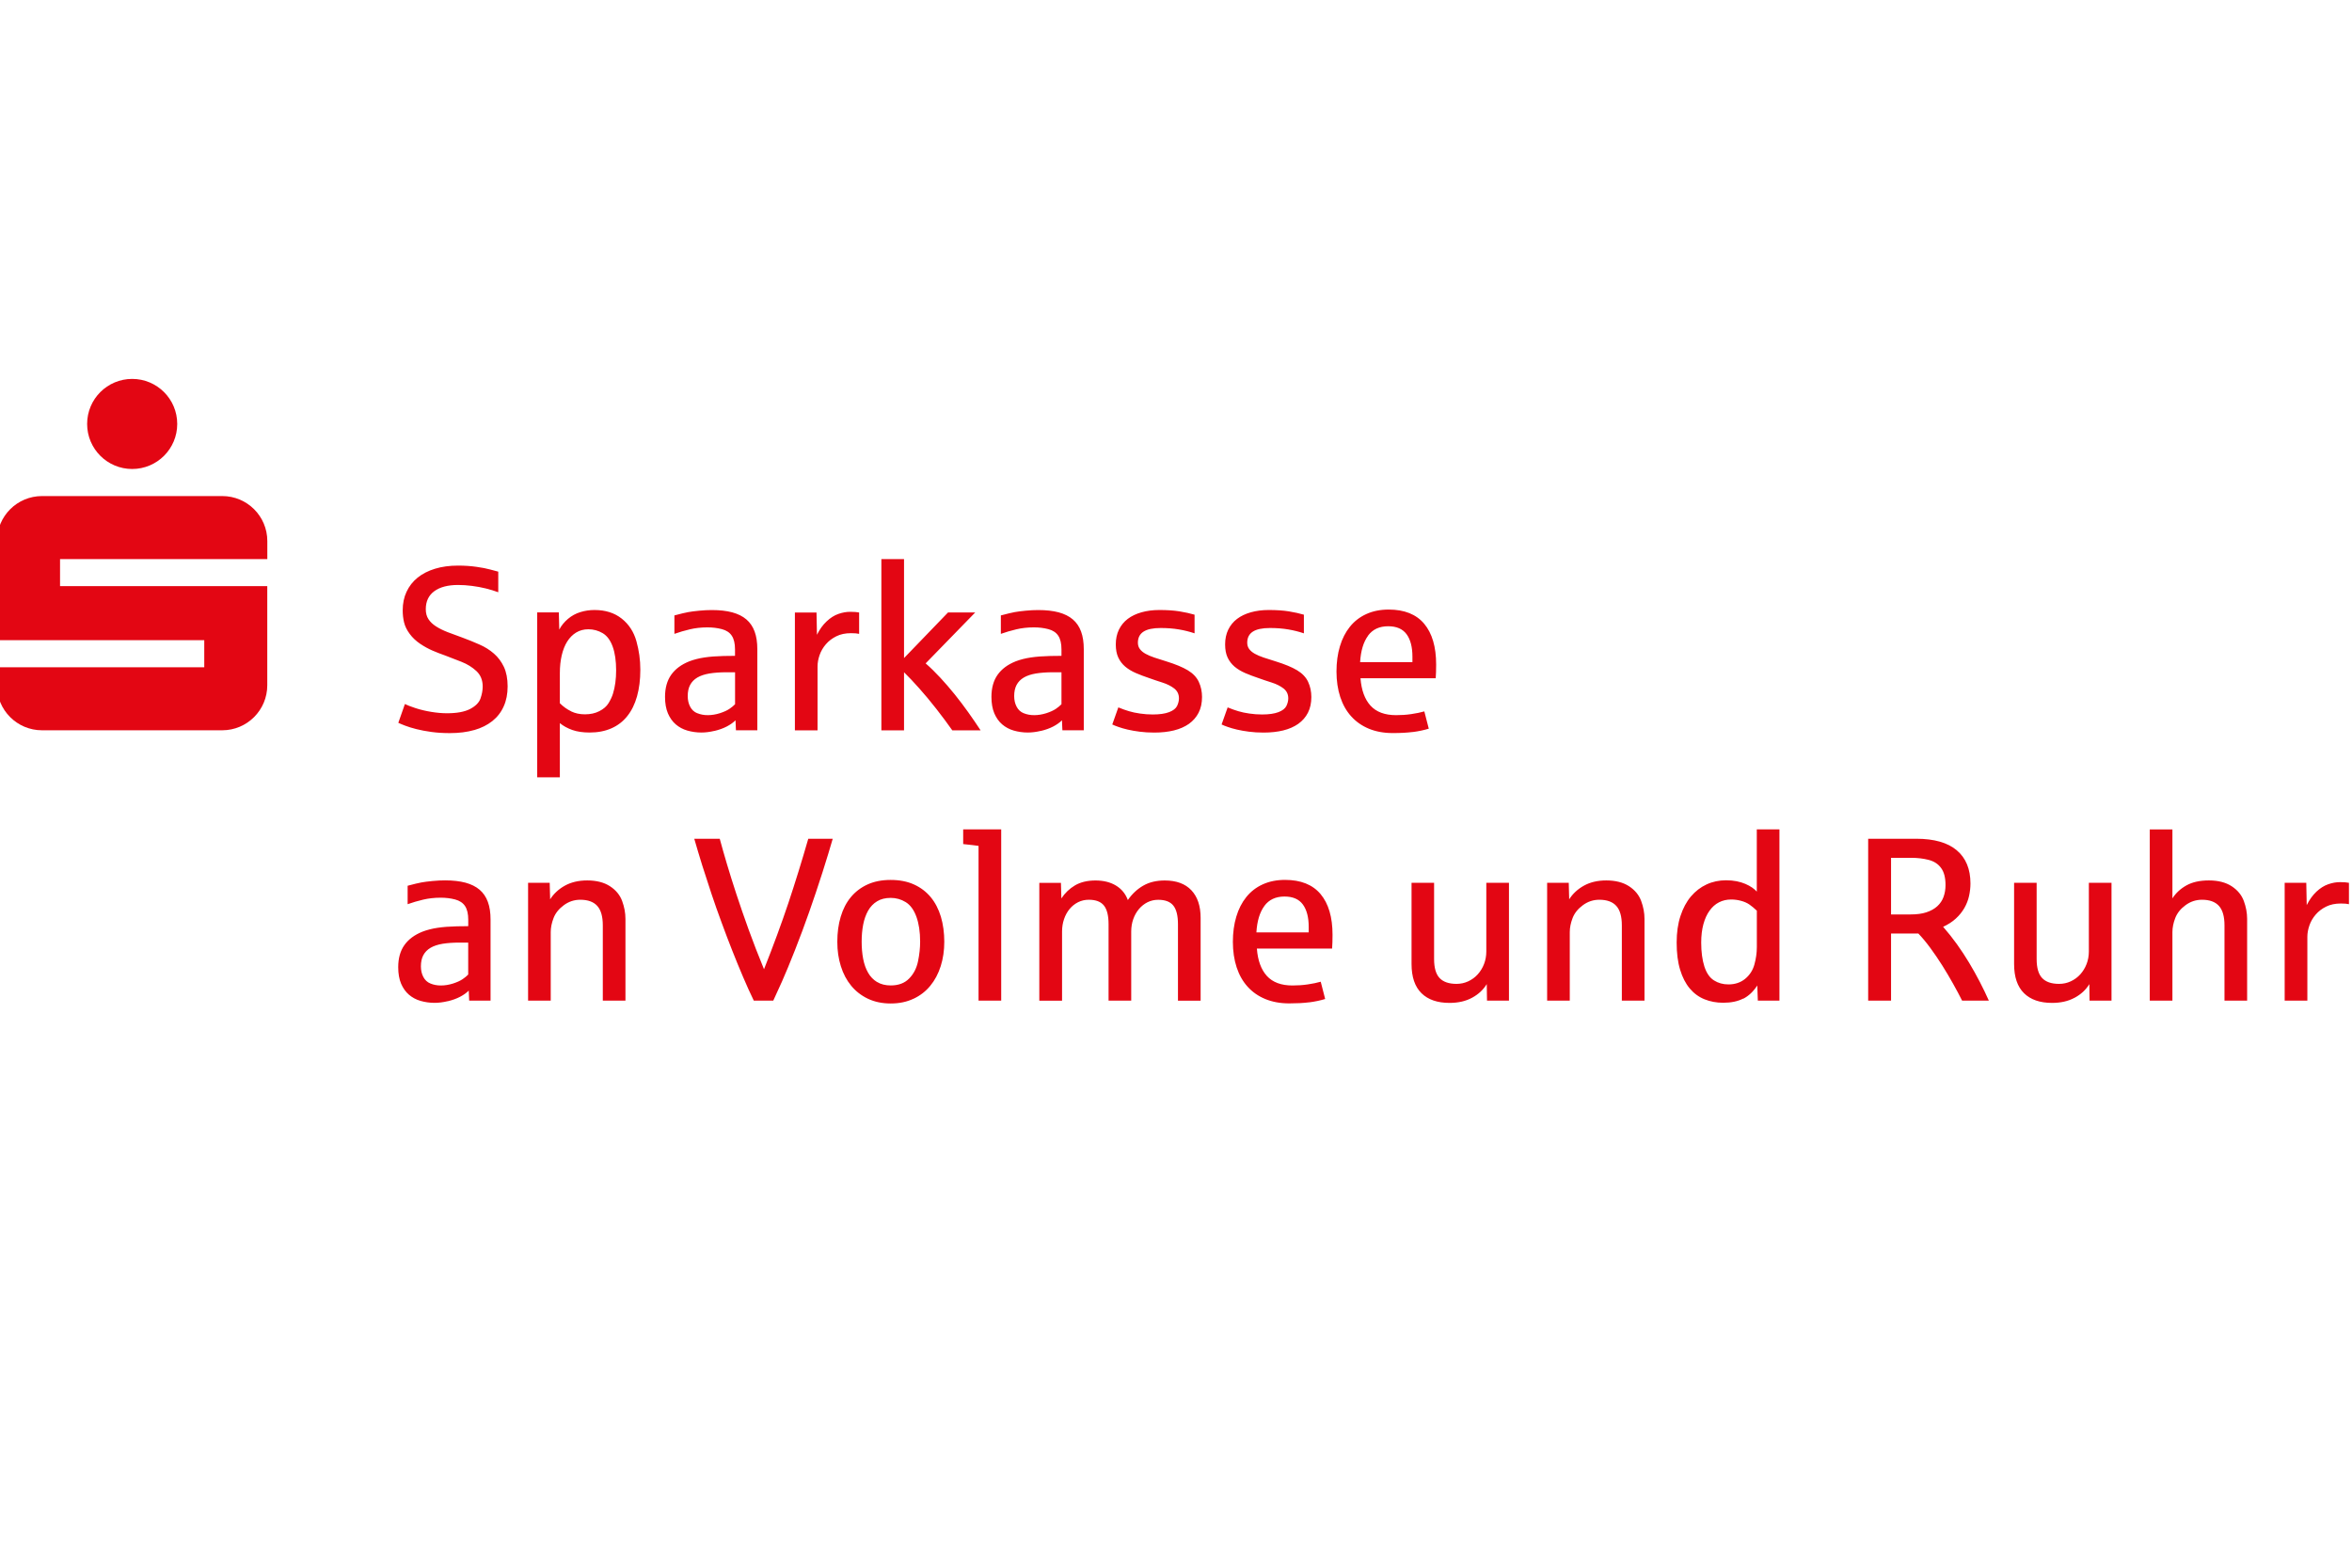 <?xml version="1.0" encoding="UTF-8"?>
<!-- Generated by Pixelmator Pro 3.7 -->
<svg width="300" height="200" viewBox="0 0 300 200" xmlns="http://www.w3.org/2000/svg">
    <g id="spk">
        <path id="Pfad" fill="#e30613" stroke="none" d="M 22.606 54.086 C 22.606 57.261 20.035 59.832 16.86 59.832 C 13.685 59.832 11.114 57.261 11.114 54.086 C 11.114 50.911 13.685 48.34 16.86 48.34 C 20.035 48.34 22.606 50.911 22.606 54.086 L 22.606 54.086 Z M 34.097 74.778 L 7.659 74.778 L 7.659 71.329 L 34.097 71.329 L 34.097 69.032 C 34.097 65.857 31.526 63.286 28.351 63.286 L 5.362 63.286 C 2.187 63.286 -0.384 65.857 -0.384 69.032 L -0.384 81.675 L 26.054 81.675 L 26.054 85.124 L -0.39 85.124 L -0.39 87.421 C -0.39 90.596 2.181 93.167 5.356 93.167 L 28.345 93.167 C 31.52 93.167 34.091 90.596 34.091 87.421 L 34.091 74.778 L 34.091 74.778 Z"/>
        <path id="path1" fill="#e30613" stroke="none" d="M 57.111 127.735 C 57.709 127.592 58.226 127.405 58.68 127.168 C 59.128 126.932 59.502 126.67 59.788 126.378 L 59.844 127.654 L 62.571 127.654 L 62.571 117.308 C 62.571 116.436 62.459 115.689 62.228 115.061 C 61.998 114.432 61.649 113.915 61.176 113.511 C 60.703 113.106 60.099 112.807 59.371 112.608 C 58.643 112.415 57.777 112.315 56.781 112.315 C 56.277 112.315 55.742 112.34 55.169 112.396 C 54.596 112.452 54.129 112.508 53.762 112.577 C 53.395 112.645 52.803 112.782 51.994 113 L 51.994 115.353 C 52.623 115.129 53.283 114.936 53.968 114.774 C 54.652 114.612 55.406 114.525 56.215 114.525 C 56.862 114.525 57.472 114.6 58.045 114.749 C 58.618 114.899 59.041 115.179 59.315 115.59 C 59.589 116.001 59.726 116.586 59.726 117.339 L 59.726 118.154 C 59.676 118.154 59.576 118.154 59.427 118.161 C 59.278 118.161 59.122 118.167 58.954 118.167 C 58.786 118.167 58.63 118.167 58.481 118.173 C 58.331 118.173 58.238 118.179 58.201 118.179 C 57.323 118.198 56.526 118.26 55.81 118.366 C 55.101 118.472 54.459 118.64 53.887 118.858 C 52.872 119.263 52.1 119.835 51.577 120.576 C 51.054 121.317 50.793 122.257 50.793 123.396 C 50.793 124.218 50.917 124.915 51.16 125.494 C 51.409 126.067 51.739 126.54 52.162 126.901 C 52.586 127.262 53.077 127.529 53.644 127.691 C 54.21 127.853 54.808 127.94 55.437 127.94 C 55.947 127.94 56.501 127.872 57.099 127.729 L 57.099 127.729 Z M 54.908 125.475 C 54.503 125.313 54.198 125.027 53.992 124.629 C 53.787 124.23 53.687 123.782 53.687 123.284 C 53.687 122.724 53.787 122.251 53.992 121.865 C 54.198 121.479 54.503 121.161 54.914 120.918 C 55.325 120.676 55.841 120.508 56.458 120.402 C 57.074 120.302 57.808 120.252 58.649 120.252 L 59.72 120.252 L 59.72 124.33 C 59.545 124.517 59.309 124.71 59.01 124.915 C 58.711 125.12 58.3 125.307 57.784 125.475 C 57.267 125.637 56.75 125.724 56.24 125.724 C 55.754 125.724 55.312 125.643 54.908 125.475 L 54.908 125.475 Z M 70.246 127.654 L 70.246 118.92 C 70.246 118.347 70.364 117.75 70.607 117.121 C 70.85 116.492 71.286 115.945 71.915 115.484 C 72.543 115.017 73.247 114.787 74.019 114.787 C 74.984 114.787 75.706 115.048 76.179 115.571 C 76.652 116.094 76.888 116.922 76.888 118.055 L 76.888 127.66 L 79.777 127.66 L 79.777 117.227 C 79.777 116.461 79.634 115.702 79.354 114.942 C 79.073 114.183 78.557 113.554 77.803 113.062 C 77.05 112.571 76.079 112.322 74.903 112.322 C 73.801 112.322 72.848 112.546 72.051 112.988 C 71.255 113.43 70.626 114.015 70.172 114.731 L 70.115 112.627 L 67.358 112.627 L 67.358 127.66 L 70.246 127.66 Z M 98.633 127.654 C 98.925 127.038 99.293 126.216 99.753 125.195 C 100.208 124.174 100.755 122.842 101.403 121.205 C 102.044 119.568 102.654 117.943 103.214 116.343 C 103.781 114.743 104.341 113.056 104.908 111.294 C 105.468 109.526 105.904 108.101 106.215 107.005 L 103.096 107.005 C 102.274 109.869 101.422 112.608 100.55 115.229 C 99.672 117.843 98.639 120.657 97.45 123.651 C 96.722 121.883 96.074 120.203 95.495 118.609 C 94.923 117.015 94.4 115.521 93.945 114.127 C 93.485 112.726 93.08 111.438 92.725 110.242 C 92.37 109.053 92.065 107.976 91.804 107.005 L 88.554 107.005 C 88.865 108.089 89.208 109.228 89.575 110.417 C 89.949 111.606 90.341 112.813 90.752 114.04 C 91.163 115.266 91.592 116.486 92.047 117.713 C 92.495 118.939 92.949 120.134 93.41 121.298 C 93.87 122.462 94.331 123.589 94.792 124.666 C 95.252 125.743 95.701 126.745 96.149 127.66 L 98.645 127.66 Z M 116.524 127.417 C 117.37 127.019 118.086 126.465 118.665 125.755 C 119.244 125.052 119.686 124.218 119.991 123.253 C 120.296 122.288 120.445 121.255 120.445 120.14 C 120.445 119.026 120.302 117.918 120.01 116.947 C 119.717 115.982 119.288 115.148 118.715 114.457 C 118.142 113.766 117.432 113.224 116.58 112.838 C 115.727 112.452 114.737 112.259 113.604 112.259 C 112.471 112.259 111.5 112.452 110.653 112.838 C 109.807 113.224 109.097 113.766 108.524 114.457 C 107.952 115.148 107.522 115.976 107.236 116.947 C 106.943 117.912 106.8 118.976 106.8 120.14 C 106.8 121.304 106.949 122.288 107.248 123.253 C 107.547 124.218 107.989 125.052 108.568 125.755 C 109.147 126.459 109.863 127.013 110.709 127.417 C 111.556 127.816 112.521 128.021 113.604 128.021 C 114.687 128.021 115.665 127.822 116.511 127.417 L 116.511 127.417 Z M 111.873 125.288 C 111.4 124.996 111.014 124.604 110.728 124.099 C 110.435 123.595 110.23 123.004 110.099 122.332 C 109.969 121.653 109.906 120.925 109.906 120.14 C 109.906 119.356 109.969 118.64 110.099 117.962 C 110.23 117.283 110.442 116.692 110.728 116.181 C 111.021 115.671 111.4 115.272 111.873 114.986 C 112.347 114.693 112.925 114.55 113.616 114.55 C 114.307 114.55 114.942 114.731 115.528 115.092 C 116.113 115.453 116.567 116.075 116.885 116.947 C 117.202 117.825 117.364 118.883 117.364 120.134 C 117.364 120.918 117.277 121.753 117.096 122.63 C 116.916 123.508 116.542 124.249 115.963 124.834 C 115.391 125.425 114.606 125.718 113.623 125.718 C 112.938 125.718 112.353 125.575 111.88 125.282 L 111.88 125.282 Z M 127.704 127.654 L 127.704 105.81 L 122.855 105.81 L 122.855 107.684 C 123.869 107.79 124.523 107.871 124.815 107.914 L 124.815 127.654 L 127.704 127.654 Z M 135.467 127.654 L 135.467 118.833 C 135.467 118.273 135.554 117.744 135.722 117.252 C 135.89 116.76 136.126 116.331 136.431 115.963 C 136.736 115.596 137.098 115.31 137.515 115.098 C 137.932 114.893 138.386 114.787 138.878 114.787 C 139.781 114.787 140.422 115.036 140.814 115.534 C 141.206 116.032 141.399 116.822 141.399 117.905 L 141.399 127.66 L 144.288 127.66 L 144.288 118.839 C 144.288 118.279 144.375 117.75 144.549 117.258 C 144.723 116.766 144.966 116.337 145.277 115.969 C 145.589 115.602 145.95 115.316 146.367 115.104 C 146.784 114.899 147.238 114.793 147.73 114.793 C 148.633 114.793 149.274 115.042 149.666 115.54 C 150.058 116.038 150.251 116.829 150.251 117.912 L 150.251 127.666 L 153.14 127.666 L 153.14 117.09 C 153.14 115.584 152.747 114.413 151.963 113.579 C 151.179 112.745 150.046 112.328 148.564 112.328 C 147.5 112.328 146.585 112.546 145.819 112.988 C 145.053 113.43 144.4 114.04 143.858 114.824 C 143.559 114.021 143.055 113.405 142.339 112.975 C 141.629 112.546 140.758 112.328 139.737 112.328 C 138.716 112.328 137.832 112.533 137.122 112.95 C 136.419 113.367 135.834 113.921 135.379 114.619 L 135.323 112.633 L 132.566 112.633 L 132.566 127.666 L 135.454 127.666 Z M 166.984 127.878 C 167.713 127.785 168.391 127.642 169.026 127.449 L 168.46 125.245 C 167.986 125.382 167.432 125.494 166.804 125.587 C 166.175 125.681 165.528 125.724 164.861 125.724 C 163.417 125.724 162.334 125.32 161.593 124.51 C 160.859 123.701 160.429 122.537 160.317 121.018 L 169.91 121.018 C 169.947 120.514 169.966 119.929 169.966 119.263 C 169.966 117.009 169.456 115.278 168.441 114.065 C 167.426 112.857 165.914 112.253 163.915 112.253 C 162.838 112.253 161.886 112.446 161.058 112.826 C 160.224 113.206 159.527 113.747 158.966 114.444 C 158.406 115.142 157.977 115.976 157.69 116.947 C 157.398 117.918 157.254 118.989 157.254 120.159 C 157.254 121.329 157.416 122.444 157.734 123.408 C 158.051 124.373 158.518 125.201 159.134 125.88 C 159.751 126.565 160.504 127.088 161.394 127.455 C 162.284 127.822 163.299 128.009 164.444 128.009 C 165.409 128.009 166.262 127.965 166.99 127.872 L 166.99 127.872 Z M 161.27 115.577 C 161.861 114.774 162.714 114.376 163.841 114.376 C 164.905 114.376 165.683 114.712 166.181 115.391 C 166.679 116.069 166.928 117.028 166.928 118.267 L 166.928 118.951 L 160.255 118.951 C 160.342 117.507 160.678 116.387 161.27 115.584 L 161.27 115.584 Z M 187.757 127.293 C 188.567 126.857 189.189 126.278 189.637 125.55 L 189.669 127.654 L 192.47 127.654 L 192.47 112.62 L 189.581 112.62 L 189.581 121.385 C 189.581 121.958 189.482 122.493 189.289 122.991 C 189.096 123.489 188.828 123.925 188.486 124.305 C 188.143 124.685 187.739 124.977 187.272 125.195 C 186.805 125.413 186.307 125.519 185.778 125.519 C 184.813 125.519 184.091 125.27 183.624 124.778 C 183.157 124.286 182.92 123.477 182.92 122.356 L 182.92 112.62 L 180.044 112.62 L 180.044 122.985 C 180.044 124.641 180.468 125.88 181.308 126.708 C 182.149 127.536 183.344 127.947 184.894 127.947 C 185.996 127.947 186.954 127.729 187.757 127.293 L 187.757 127.293 Z M 200.226 127.654 L 200.226 118.92 C 200.226 118.347 200.345 117.75 200.587 117.121 C 200.83 116.492 201.266 115.945 201.895 115.484 C 202.523 115.017 203.227 114.787 203.999 114.787 C 204.964 114.787 205.686 115.048 206.159 115.571 C 206.632 116.094 206.868 116.922 206.868 118.055 L 206.868 127.66 L 209.757 127.66 L 209.757 117.227 C 209.757 116.461 209.614 115.702 209.334 114.942 C 209.053 114.183 208.537 113.554 207.784 113.062 C 207.03 112.571 206.059 112.322 204.883 112.322 C 203.781 112.322 202.828 112.546 202.032 112.988 C 201.235 113.43 200.606 114.015 200.152 114.731 L 200.096 112.627 L 197.338 112.627 L 197.338 127.66 L 200.226 127.66 Z M 222.35 127.417 C 223.041 127.063 223.639 126.502 224.143 125.724 L 224.212 127.654 L 226.969 127.654 L 226.969 105.81 L 224.081 105.81 L 224.081 113.747 C 223.925 113.573 223.726 113.399 223.483 113.23 C 223.24 113.062 222.954 112.907 222.624 112.764 C 222.294 112.62 221.927 112.515 221.516 112.427 C 221.105 112.346 220.651 112.303 220.159 112.303 C 219.269 112.303 218.441 112.477 217.675 112.832 C 216.91 113.187 216.25 113.697 215.677 114.37 C 215.111 115.042 214.669 115.87 214.345 116.86 C 214.021 117.843 213.859 118.976 213.859 120.24 C 213.859 121.585 214.002 122.742 214.301 123.714 C 214.594 124.685 215.005 125.481 215.534 126.11 C 216.057 126.733 216.685 127.193 217.414 127.486 C 218.136 127.778 218.933 127.928 219.792 127.928 C 220.8 127.928 221.647 127.754 222.338 127.399 L 222.338 127.399 Z M 218.615 125.071 C 218.074 124.734 217.669 124.143 217.395 123.303 C 217.127 122.462 216.99 121.448 216.99 120.252 C 216.99 119.375 217.084 118.59 217.271 117.905 C 217.457 117.221 217.719 116.648 218.055 116.181 C 218.391 115.714 218.79 115.353 219.256 115.117 C 219.723 114.874 220.246 114.756 220.819 114.756 C 221.236 114.756 221.653 114.812 222.07 114.924 C 222.487 115.036 222.842 115.191 223.141 115.397 C 223.44 115.602 223.751 115.864 224.087 116.181 L 224.087 120.825 C 224.087 121.56 223.981 122.3 223.776 123.047 C 223.57 123.794 223.172 124.404 222.593 124.878 C 222.014 125.351 221.304 125.587 220.464 125.587 C 219.773 125.587 219.163 125.419 218.621 125.077 L 218.621 125.077 Z M 241.206 127.654 L 241.206 119.094 L 244.686 119.094 C 245.19 119.617 245.701 120.234 246.217 120.937 C 246.734 121.641 247.238 122.381 247.73 123.159 C 248.216 123.931 248.676 124.71 249.112 125.488 C 249.548 126.266 249.934 126.988 250.27 127.66 L 253.681 127.66 C 253.333 126.876 252.947 126.079 252.523 125.257 C 252.1 124.442 251.646 123.626 251.16 122.817 C 250.674 122.008 250.158 121.223 249.61 120.458 C 249.056 119.692 248.489 118.97 247.898 118.298 L 247.842 118.242 C 248.489 117.943 249.037 117.588 249.479 117.177 C 249.927 116.766 250.282 116.318 250.562 115.833 C 250.836 115.347 251.036 114.843 251.154 114.307 C 251.272 113.772 251.334 113.243 251.334 112.714 C 251.334 110.877 250.755 109.464 249.591 108.481 C 248.433 107.497 246.703 107.005 244.412 107.005 L 238.287 107.005 L 238.287 127.654 L 241.206 127.654 Z M 241.206 109.439 L 243.814 109.439 C 244.586 109.439 245.315 109.526 245.999 109.701 C 246.678 109.875 247.213 110.217 247.587 110.734 C 247.967 111.245 248.153 111.973 248.153 112.913 C 248.153 113.467 248.066 113.971 247.898 114.432 C 247.73 114.893 247.462 115.285 247.101 115.615 C 246.74 115.945 246.28 116.2 245.719 116.387 C 245.159 116.573 244.487 116.66 243.702 116.66 L 241.206 116.66 L 241.206 109.446 L 241.206 109.446 Z M 264.619 127.293 C 265.428 126.857 266.057 126.278 266.499 125.55 L 266.524 127.654 L 269.325 127.654 L 269.325 112.62 L 266.436 112.62 L 266.436 121.385 C 266.436 121.958 266.337 122.493 266.144 122.991 C 265.951 123.489 265.683 123.925 265.341 124.305 C 264.998 124.685 264.594 124.977 264.127 125.195 C 263.66 125.413 263.168 125.519 262.633 125.519 C 261.662 125.519 260.946 125.27 260.479 124.778 C 260.012 124.286 259.776 123.477 259.776 122.356 L 259.776 112.62 L 256.9 112.62 L 256.9 122.985 C 256.9 124.641 257.323 125.88 258.163 126.708 C 259.004 127.536 260.199 127.947 261.749 127.947 C 262.851 127.947 263.809 127.729 264.612 127.293 L 264.612 127.293 Z M 277.094 127.654 L 277.094 118.92 C 277.094 118.347 277.212 117.75 277.455 117.121 C 277.698 116.492 278.133 115.945 278.762 115.484 C 279.391 115.017 280.094 114.787 280.866 114.787 C 281.837 114.787 282.553 115.048 283.026 115.571 C 283.499 116.094 283.736 116.922 283.736 118.055 L 283.736 127.66 L 286.624 127.66 L 286.624 117.227 C 286.624 116.461 286.481 115.702 286.201 114.942 C 285.921 114.183 285.404 113.554 284.651 113.062 C 283.898 112.571 282.927 112.322 281.75 112.322 C 280.574 112.322 279.652 112.533 278.893 112.95 C 278.127 113.374 277.53 113.928 277.094 114.612 L 277.094 105.816 L 274.205 105.816 L 274.205 127.66 L 277.094 127.66 Z M 294.306 127.654 L 294.306 119.512 C 294.306 119.045 294.393 118.565 294.568 118.061 C 294.742 117.557 295.01 117.096 295.364 116.685 C 295.719 116.268 296.168 115.926 296.697 115.664 C 297.232 115.397 297.861 115.266 298.583 115.266 C 299.037 115.266 299.38 115.297 299.61 115.353 L 299.61 112.627 C 299.349 112.571 298.975 112.539 298.477 112.539 C 297.979 112.539 297.493 112.627 296.971 112.807 C 296.448 112.988 295.943 113.305 295.458 113.76 C 294.979 114.214 294.568 114.787 294.225 115.471 L 294.169 112.627 L 291.412 112.627 L 291.412 127.66 L 294.3 127.66 Z"/>
        <path id="path2" fill="#e30613" stroke="none" d="M 60.485 93.142 C 61.394 92.881 62.166 92.495 62.801 91.99 C 63.436 91.48 63.922 90.857 64.251 90.11 C 64.588 89.363 64.749 88.517 64.749 87.558 C 64.749 86.599 64.588 85.747 64.27 85.074 C 63.953 84.408 63.529 83.842 63 83.381 C 62.471 82.92 61.861 82.534 61.164 82.229 C 60.467 81.918 59.744 81.626 58.985 81.345 C 58.3 81.103 57.672 80.872 57.099 80.648 C 56.526 80.424 56.034 80.181 55.617 79.914 C 55.2 79.646 54.876 79.341 54.652 78.992 C 54.422 78.644 54.31 78.22 54.31 77.716 C 54.31 76.72 54.671 75.955 55.393 75.425 C 56.115 74.896 57.124 74.629 58.419 74.629 C 58.997 74.629 59.589 74.666 60.199 74.747 C 60.803 74.822 61.394 74.934 61.961 75.071 C 62.533 75.214 63.062 75.376 63.554 75.556 L 63.554 72.929 C 63.349 72.879 63.013 72.792 62.546 72.661 C 62.079 72.531 61.481 72.412 60.765 72.313 C 60.049 72.213 59.278 72.157 58.443 72.157 C 57.348 72.157 56.364 72.288 55.493 72.556 C 54.615 72.823 53.874 73.203 53.264 73.695 C 52.654 74.187 52.187 74.79 51.857 75.494 C 51.527 76.197 51.365 76.988 51.365 77.859 C 51.365 78.401 51.422 78.918 51.54 79.403 C 51.658 79.895 51.895 80.381 52.256 80.866 C 52.617 81.358 53.065 81.775 53.588 82.13 C 54.117 82.485 54.64 82.771 55.157 82.995 C 55.673 83.219 56.221 83.431 56.806 83.636 C 57.416 83.867 58.095 84.134 58.848 84.427 C 59.595 84.719 60.236 85.118 60.772 85.616 C 61.301 86.114 61.568 86.768 61.568 87.583 C 61.568 88.069 61.475 88.573 61.288 89.108 C 61.102 89.644 60.653 90.086 59.956 90.453 C 59.253 90.814 58.275 90.994 57.018 90.994 C 56.402 90.994 55.729 90.938 55.013 90.82 C 54.297 90.702 53.625 90.546 53.003 90.341 C 52.38 90.135 51.926 89.961 51.646 89.818 L 50.805 92.215 C 51.011 92.314 51.303 92.432 51.689 92.582 C 52.075 92.731 52.548 92.874 53.109 93.018 C 53.669 93.161 54.304 93.279 55.02 93.379 C 55.729 93.478 56.514 93.528 57.379 93.528 C 58.543 93.528 59.576 93.397 60.485 93.136 L 60.485 93.136 Z M 71.41 99.174 L 71.41 92.252 C 71.852 92.619 72.388 92.912 73.004 93.13 C 73.62 93.347 74.361 93.453 75.208 93.453 C 76.253 93.453 77.181 93.273 77.984 92.918 C 78.793 92.563 79.472 92.04 80.013 91.355 C 80.561 90.671 80.972 89.837 81.252 88.841 C 81.532 87.844 81.675 86.712 81.675 85.442 C 81.675 84.172 81.507 83.001 81.177 81.806 C 80.841 80.611 80.219 79.646 79.297 78.918 C 78.376 78.189 77.225 77.822 75.83 77.822 C 75.214 77.822 74.61 77.909 74.025 78.09 C 73.44 78.27 72.911 78.557 72.437 78.961 C 71.964 79.366 71.597 79.814 71.336 80.318 L 71.28 78.127 L 68.522 78.127 L 68.522 99.168 L 71.41 99.168 Z M 72.848 90.745 C 72.325 90.496 71.846 90.148 71.41 89.718 L 71.41 85.859 C 71.41 85.043 71.491 84.296 71.647 83.611 C 71.809 82.927 72.039 82.335 72.35 81.843 C 72.662 81.352 73.041 80.966 73.496 80.692 C 73.95 80.418 74.467 80.281 75.046 80.281 C 75.706 80.281 76.316 80.449 76.876 80.779 C 77.436 81.115 77.859 81.688 78.152 82.503 C 78.445 83.319 78.588 84.327 78.588 85.516 C 78.588 86.07 78.557 86.593 78.488 87.097 C 78.42 87.602 78.32 88.069 78.183 88.504 C 78.059 88.903 77.866 89.301 77.617 89.712 C 77.368 90.117 76.976 90.459 76.446 90.727 C 75.917 91.001 75.307 91.131 74.61 91.131 C 73.95 91.131 73.365 91.007 72.842 90.752 L 72.842 90.752 Z M 91.138 93.248 C 91.735 93.105 92.252 92.918 92.706 92.681 C 93.155 92.445 93.528 92.183 93.814 91.891 L 93.87 93.167 L 96.597 93.167 L 96.597 82.821 C 96.597 81.949 96.485 81.202 96.255 80.574 C 96.024 79.945 95.676 79.428 95.203 79.024 C 94.73 78.619 94.126 78.32 93.397 78.121 C 92.669 77.928 91.804 77.828 90.808 77.828 C 90.303 77.828 89.768 77.853 89.195 77.909 C 88.623 77.965 88.156 78.021 87.789 78.09 C 87.421 78.158 86.83 78.295 86.021 78.513 L 86.021 80.866 C 86.649 80.642 87.309 80.449 87.994 80.287 C 88.679 80.125 89.432 80.038 90.241 80.038 C 90.889 80.038 91.499 80.113 92.071 80.262 C 92.644 80.412 93.067 80.692 93.341 81.103 C 93.615 81.514 93.752 82.099 93.752 82.852 L 93.752 83.667 C 93.702 83.667 93.603 83.667 93.453 83.674 C 93.304 83.674 93.148 83.68 92.98 83.68 C 92.812 83.68 92.657 83.68 92.507 83.686 C 92.358 83.686 92.264 83.692 92.227 83.692 C 91.349 83.711 90.552 83.773 89.843 83.879 C 89.133 83.985 88.492 84.153 87.919 84.371 C 86.905 84.776 86.133 85.348 85.61 86.089 C 85.087 86.83 84.825 87.77 84.825 88.909 C 84.825 89.731 84.95 90.428 85.193 91.007 C 85.442 91.58 85.772 92.053 86.195 92.414 C 86.618 92.775 87.11 93.042 87.676 93.204 C 88.243 93.366 88.841 93.453 89.469 93.453 C 89.98 93.453 90.534 93.385 91.131 93.242 L 91.131 93.242 Z M 88.94 90.994 C 88.536 90.833 88.231 90.546 88.025 90.148 C 87.82 89.749 87.72 89.301 87.72 88.803 C 87.72 88.243 87.82 87.77 88.025 87.384 C 88.231 86.998 88.536 86.68 88.946 86.438 C 89.357 86.195 89.874 86.027 90.49 85.921 C 91.107 85.821 91.841 85.765 92.681 85.765 L 93.758 85.765 L 93.758 89.843 C 93.584 90.029 93.348 90.222 93.049 90.428 C 92.75 90.633 92.339 90.82 91.822 90.988 C 91.306 91.15 90.789 91.237 90.279 91.237 C 89.793 91.237 89.351 91.156 88.946 90.988 L 88.946 90.988 Z M 104.279 93.167 L 104.279 85.025 C 104.279 84.558 104.366 84.078 104.54 83.574 C 104.715 83.07 104.982 82.609 105.337 82.198 C 105.692 81.781 106.14 81.439 106.669 81.177 C 107.198 80.91 107.827 80.779 108.555 80.779 C 109.01 80.779 109.352 80.81 109.583 80.866 L 109.583 78.14 C 109.321 78.084 108.941 78.052 108.45 78.052 C 107.958 78.052 107.46 78.14 106.943 78.32 C 106.42 78.501 105.916 78.818 105.437 79.273 C 104.951 79.727 104.54 80.3 104.204 80.984 L 104.148 78.14 L 101.39 78.14 L 101.39 93.173 L 104.279 93.173 Z M 115.31 93.167 L 115.31 85.765 C 115.901 86.344 116.549 87.029 117.246 87.813 C 117.949 88.598 118.671 89.469 119.424 90.428 C 120.172 91.387 120.856 92.302 121.466 93.173 L 125.077 93.173 C 124.585 92.42 124.056 91.654 123.502 90.87 C 122.948 90.092 122.369 89.332 121.778 88.591 C 121.18 87.851 120.57 87.141 119.941 86.463 C 119.312 85.784 118.69 85.174 118.067 84.632 L 124.392 78.133 L 120.925 78.133 L 115.31 83.954 L 115.31 71.329 L 112.421 71.329 L 112.421 93.173 L 115.31 93.173 Z M 132.777 93.248 C 133.375 93.105 133.892 92.918 134.346 92.681 C 134.794 92.445 135.168 92.183 135.454 91.891 L 135.51 93.167 L 138.237 93.167 L 138.237 82.821 C 138.237 81.949 138.125 81.202 137.894 80.574 C 137.664 79.945 137.315 79.428 136.842 79.024 C 136.369 78.619 135.765 78.32 135.037 78.121 C 134.309 77.928 133.443 77.828 132.447 77.828 C 131.943 77.828 131.408 77.853 130.835 77.909 C 130.262 77.965 129.796 78.021 129.428 78.09 C 129.061 78.158 128.47 78.295 127.66 78.513 L 127.66 80.866 C 128.289 80.642 128.949 80.449 129.634 80.287 C 130.318 80.125 131.072 80.038 131.881 80.038 C 132.528 80.038 133.138 80.113 133.711 80.262 C 134.284 80.412 134.707 80.692 134.981 81.103 C 135.255 81.514 135.392 82.099 135.392 82.852 L 135.392 83.667 C 135.342 83.667 135.242 83.667 135.093 83.674 C 134.944 83.674 134.788 83.68 134.62 83.68 C 134.452 83.68 134.296 83.68 134.147 83.686 C 133.997 83.686 133.904 83.692 133.867 83.692 C 132.989 83.711 132.192 83.773 131.476 83.879 C 130.767 83.985 130.125 84.153 129.553 84.371 C 128.538 84.776 127.766 85.348 127.243 86.089 C 126.72 86.83 126.459 87.77 126.459 88.909 C 126.459 89.731 126.583 90.428 126.826 91.007 C 127.075 91.58 127.405 92.053 127.828 92.414 C 128.252 92.775 128.743 93.042 129.31 93.204 C 129.876 93.366 130.474 93.453 131.103 93.453 C 131.613 93.453 132.167 93.385 132.765 93.242 L 132.765 93.242 Z M 130.58 90.994 C 130.175 90.833 129.87 90.546 129.665 90.148 C 129.459 89.749 129.36 89.301 129.36 88.803 C 129.36 88.243 129.459 87.77 129.665 87.384 C 129.87 86.998 130.175 86.68 130.586 86.438 C 130.997 86.195 131.514 86.027 132.13 85.921 C 132.746 85.821 133.481 85.765 134.321 85.765 L 135.392 85.765 L 135.392 89.843 C 135.218 90.029 134.981 90.222 134.682 90.428 C 134.383 90.633 133.973 90.82 133.456 90.988 C 132.939 91.15 132.423 91.237 131.912 91.237 C 131.426 91.237 130.984 91.156 130.574 90.988 L 130.574 90.988 Z M 149.728 93.186 C 150.475 93.005 151.116 92.719 151.652 92.345 C 152.181 91.965 152.592 91.492 152.884 90.926 C 153.177 90.353 153.32 89.687 153.32 88.921 C 153.32 88.224 153.183 87.583 152.909 86.992 C 152.635 86.4 152.162 85.908 151.502 85.51 C 150.843 85.112 149.927 84.738 148.77 84.377 C 148.209 84.203 147.705 84.041 147.251 83.892 C 146.802 83.742 146.423 83.58 146.111 83.406 C 145.8 83.232 145.564 83.032 145.396 82.808 C 145.228 82.584 145.14 82.317 145.14 81.993 C 145.14 81.364 145.377 80.897 145.85 80.586 C 146.323 80.275 147.058 80.119 148.054 80.119 C 148.894 80.119 149.666 80.181 150.369 80.3 C 151.073 80.418 151.739 80.586 152.368 80.798 L 152.368 78.42 C 151.814 78.258 151.179 78.115 150.45 77.996 C 149.722 77.878 148.869 77.822 147.879 77.822 C 147.045 77.822 146.286 77.922 145.601 78.115 C 144.916 78.308 144.331 78.588 143.846 78.955 C 143.36 79.322 142.986 79.783 142.719 80.331 C 142.451 80.885 142.32 81.514 142.32 82.217 C 142.32 82.877 142.426 83.431 142.638 83.885 C 142.85 84.34 143.148 84.726 143.528 85.049 C 143.908 85.367 144.362 85.641 144.879 85.865 C 145.396 86.089 145.962 86.301 146.572 86.506 C 147.083 86.693 147.649 86.88 148.253 87.073 C 148.863 87.266 149.367 87.521 149.772 87.832 C 150.17 88.143 150.376 88.567 150.376 89.089 C 150.376 89.407 150.295 89.731 150.139 90.061 C 149.977 90.391 149.641 90.652 149.124 90.851 C 148.608 91.05 147.911 91.15 147.039 91.15 C 146.497 91.15 145.956 91.113 145.421 91.032 C 144.885 90.957 144.412 90.857 144.007 90.733 C 143.603 90.615 143.148 90.453 142.644 90.247 L 141.872 92.426 C 142.078 92.526 142.339 92.632 142.669 92.744 C 142.999 92.862 143.385 92.974 143.839 93.08 C 144.288 93.186 144.798 93.273 145.364 93.347 C 145.931 93.422 146.553 93.46 147.232 93.46 C 148.153 93.46 148.987 93.366 149.734 93.186 L 149.734 93.186 Z M 163.673 93.186 C 164.419 93.005 165.061 92.719 165.596 92.345 C 166.125 91.965 166.542 91.492 166.829 90.926 C 167.121 90.353 167.264 89.687 167.264 88.921 C 167.264 88.224 167.127 87.583 166.854 86.992 C 166.58 86.4 166.107 85.908 165.447 85.51 C 164.787 85.112 163.872 84.738 162.714 84.377 C 162.154 84.203 161.649 84.041 161.195 83.892 C 160.747 83.742 160.367 83.58 160.056 83.406 C 159.744 83.232 159.508 83.032 159.34 82.808 C 159.172 82.584 159.085 82.317 159.085 81.993 C 159.085 81.364 159.321 80.897 159.794 80.586 C 160.267 80.275 161.002 80.119 161.998 80.119 C 162.838 80.119 163.61 80.181 164.314 80.3 C 165.017 80.418 165.683 80.586 166.312 80.798 L 166.312 78.42 C 165.758 78.258 165.123 78.115 164.395 77.996 C 163.666 77.878 162.813 77.822 161.824 77.822 C 160.989 77.822 160.23 77.922 159.545 78.115 C 158.86 78.308 158.275 78.588 157.79 78.955 C 157.304 79.322 156.931 79.783 156.663 80.331 C 156.395 80.885 156.265 81.514 156.265 82.217 C 156.265 82.877 156.37 83.431 156.582 83.885 C 156.794 84.34 157.093 84.726 157.472 85.049 C 157.852 85.367 158.306 85.641 158.823 85.865 C 159.34 86.089 159.906 86.301 160.516 86.506 C 161.027 86.693 161.593 86.88 162.197 87.073 C 162.807 87.266 163.311 87.521 163.716 87.832 C 164.114 88.143 164.32 88.567 164.32 89.089 C 164.32 89.407 164.239 89.731 164.083 90.061 C 163.921 90.391 163.585 90.652 163.069 90.851 C 162.552 91.05 161.855 91.15 160.983 91.15 C 160.442 91.15 159.9 91.113 159.365 91.032 C 158.829 90.957 158.356 90.857 157.952 90.733 C 157.547 90.615 157.093 90.453 156.588 90.247 L 155.816 92.426 C 156.022 92.526 156.283 92.632 156.613 92.744 C 156.943 92.862 157.329 92.974 157.784 93.08 C 158.232 93.186 158.742 93.273 159.309 93.347 C 159.875 93.422 160.498 93.46 161.176 93.46 C 162.098 93.46 162.932 93.366 163.679 93.186 L 163.679 93.186 Z M 180.2 93.391 C 180.928 93.298 181.613 93.154 182.242 92.962 L 181.675 90.758 C 181.202 90.895 180.648 91.007 180.02 91.1 C 179.391 91.194 178.743 91.237 178.077 91.237 C 176.633 91.237 175.55 90.833 174.809 90.023 C 174.075 89.214 173.651 88.05 173.533 86.531 L 183.126 86.531 C 183.163 86.027 183.182 85.442 183.182 84.776 C 183.182 82.522 182.671 80.791 181.657 79.578 C 180.642 78.37 179.129 77.766 177.131 77.766 C 176.06 77.766 175.102 77.959 174.274 78.339 C 173.44 78.718 172.742 79.26 172.182 79.957 C 171.622 80.654 171.192 81.489 170.906 82.46 C 170.613 83.431 170.47 84.502 170.47 85.672 C 170.47 86.842 170.632 87.957 170.95 88.921 C 171.267 89.886 171.734 90.714 172.35 91.393 C 172.967 92.078 173.72 92.6 174.604 92.968 C 175.494 93.335 176.509 93.522 177.654 93.522 C 178.619 93.522 179.472 93.478 180.2 93.385 L 180.2 93.385 Z M 174.492 81.096 C 175.083 80.293 175.936 79.895 177.063 79.895 C 178.127 79.895 178.905 80.231 179.41 80.91 C 179.908 81.588 180.157 82.547 180.157 83.786 L 180.157 84.47 L 173.483 84.47 C 173.57 83.026 173.907 81.906 174.498 81.103 L 174.498 81.103 Z"/>
    </g>
</svg>

